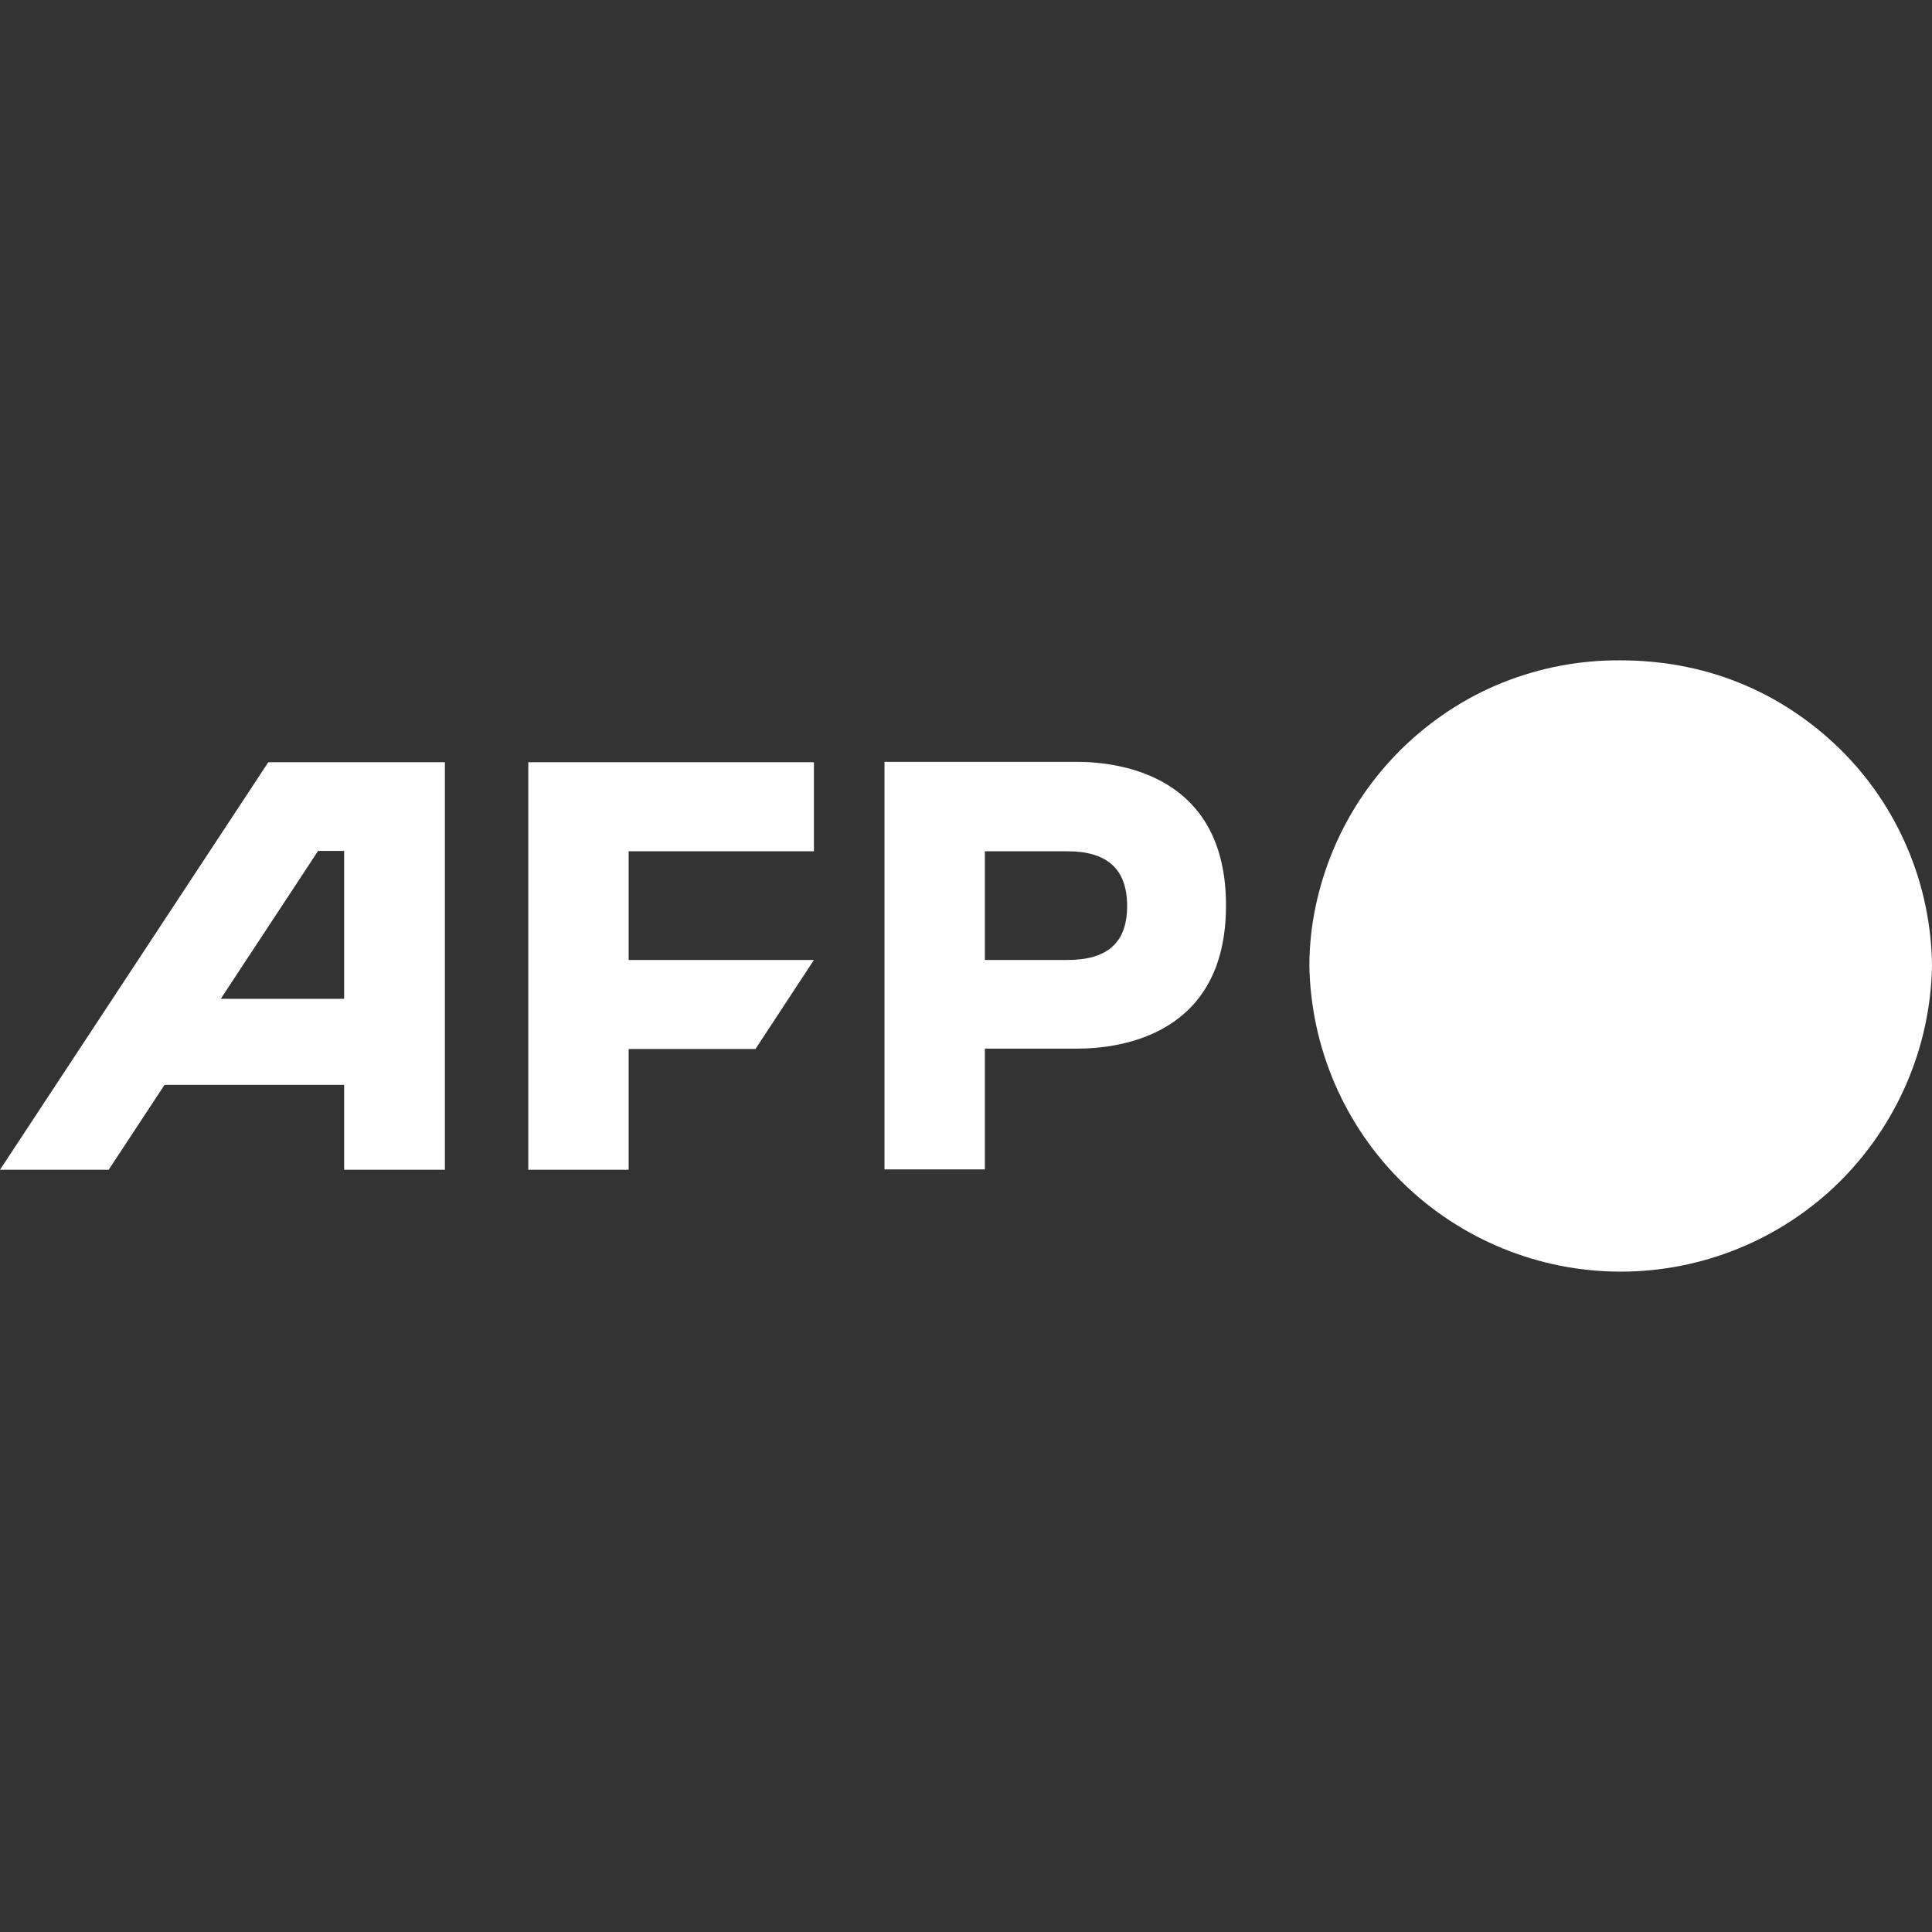 <?xml version="1.0" encoding="UTF-8"?>
<svg xmlns="http://www.w3.org/2000/svg" id="Layer_1" version="1.1" viewBox="0 0 512 512">
  <rect x="0" y="0" width="512" height="512" fill="#333333" stroke="none"/>
  <!-- Generator: Adobe Illustrator 29.8.2, SVG Export Plug-In . SVG Version: 2.1.1 Build 3)  -->
  <defs>
    <style>
      .st0 {
        fill: #fff;
        fill-rule: evenodd;
      }
    </style>
  </defs>
  <path id="Layer" class="st0" d="M429.5,175c10.7,0,21.4,1.9,31.3,5.9,10,4,19,10,26.7,17.5,7.7,7.5,13.8,16.5,18,26.4,4.2,9.9,6.4,20.5,6.5,31.2-.4,21.6-9.3,42.2-24.7,57.4-15.4,15.1-36.2,23.6-57.8,23.6s-42.4-8.5-57.8-23.6c-15.4-15.1-24.3-35.7-24.7-57.4,0-10.7,2.3-21.3,6.5-31.2,4.2-9.9,10.3-18.8,18-26.4,7.7-7.5,16.7-13.5,26.7-17.5,10-4,20.6-6,31.3-5.9ZM117.8,202h0ZM117.8,310h-26.6v-22.5h-47.6l-14.8,22.5H0l71.1-108h46.8v108ZM91.2,225.5h-6.9l-25.8,39.2h32.7v-39.2ZM166.6,254.4h49.1l-15.5,23.6h-33.6v32h-26.6v-108h75.7v23.6h-49.1v28.8ZM324.9,240c0,34.1-27.6,37.9-39.5,37.9h-24.4v32h-26.6v-108h51c11.9,0,39.5,3.9,39.5,38ZM282.9,254.4c10.5,0,15.8-4.5,15.8-14.3s-5.3-14.5-15.8-14.5h-21.9v28.8h21.9Z"/>
</svg>
